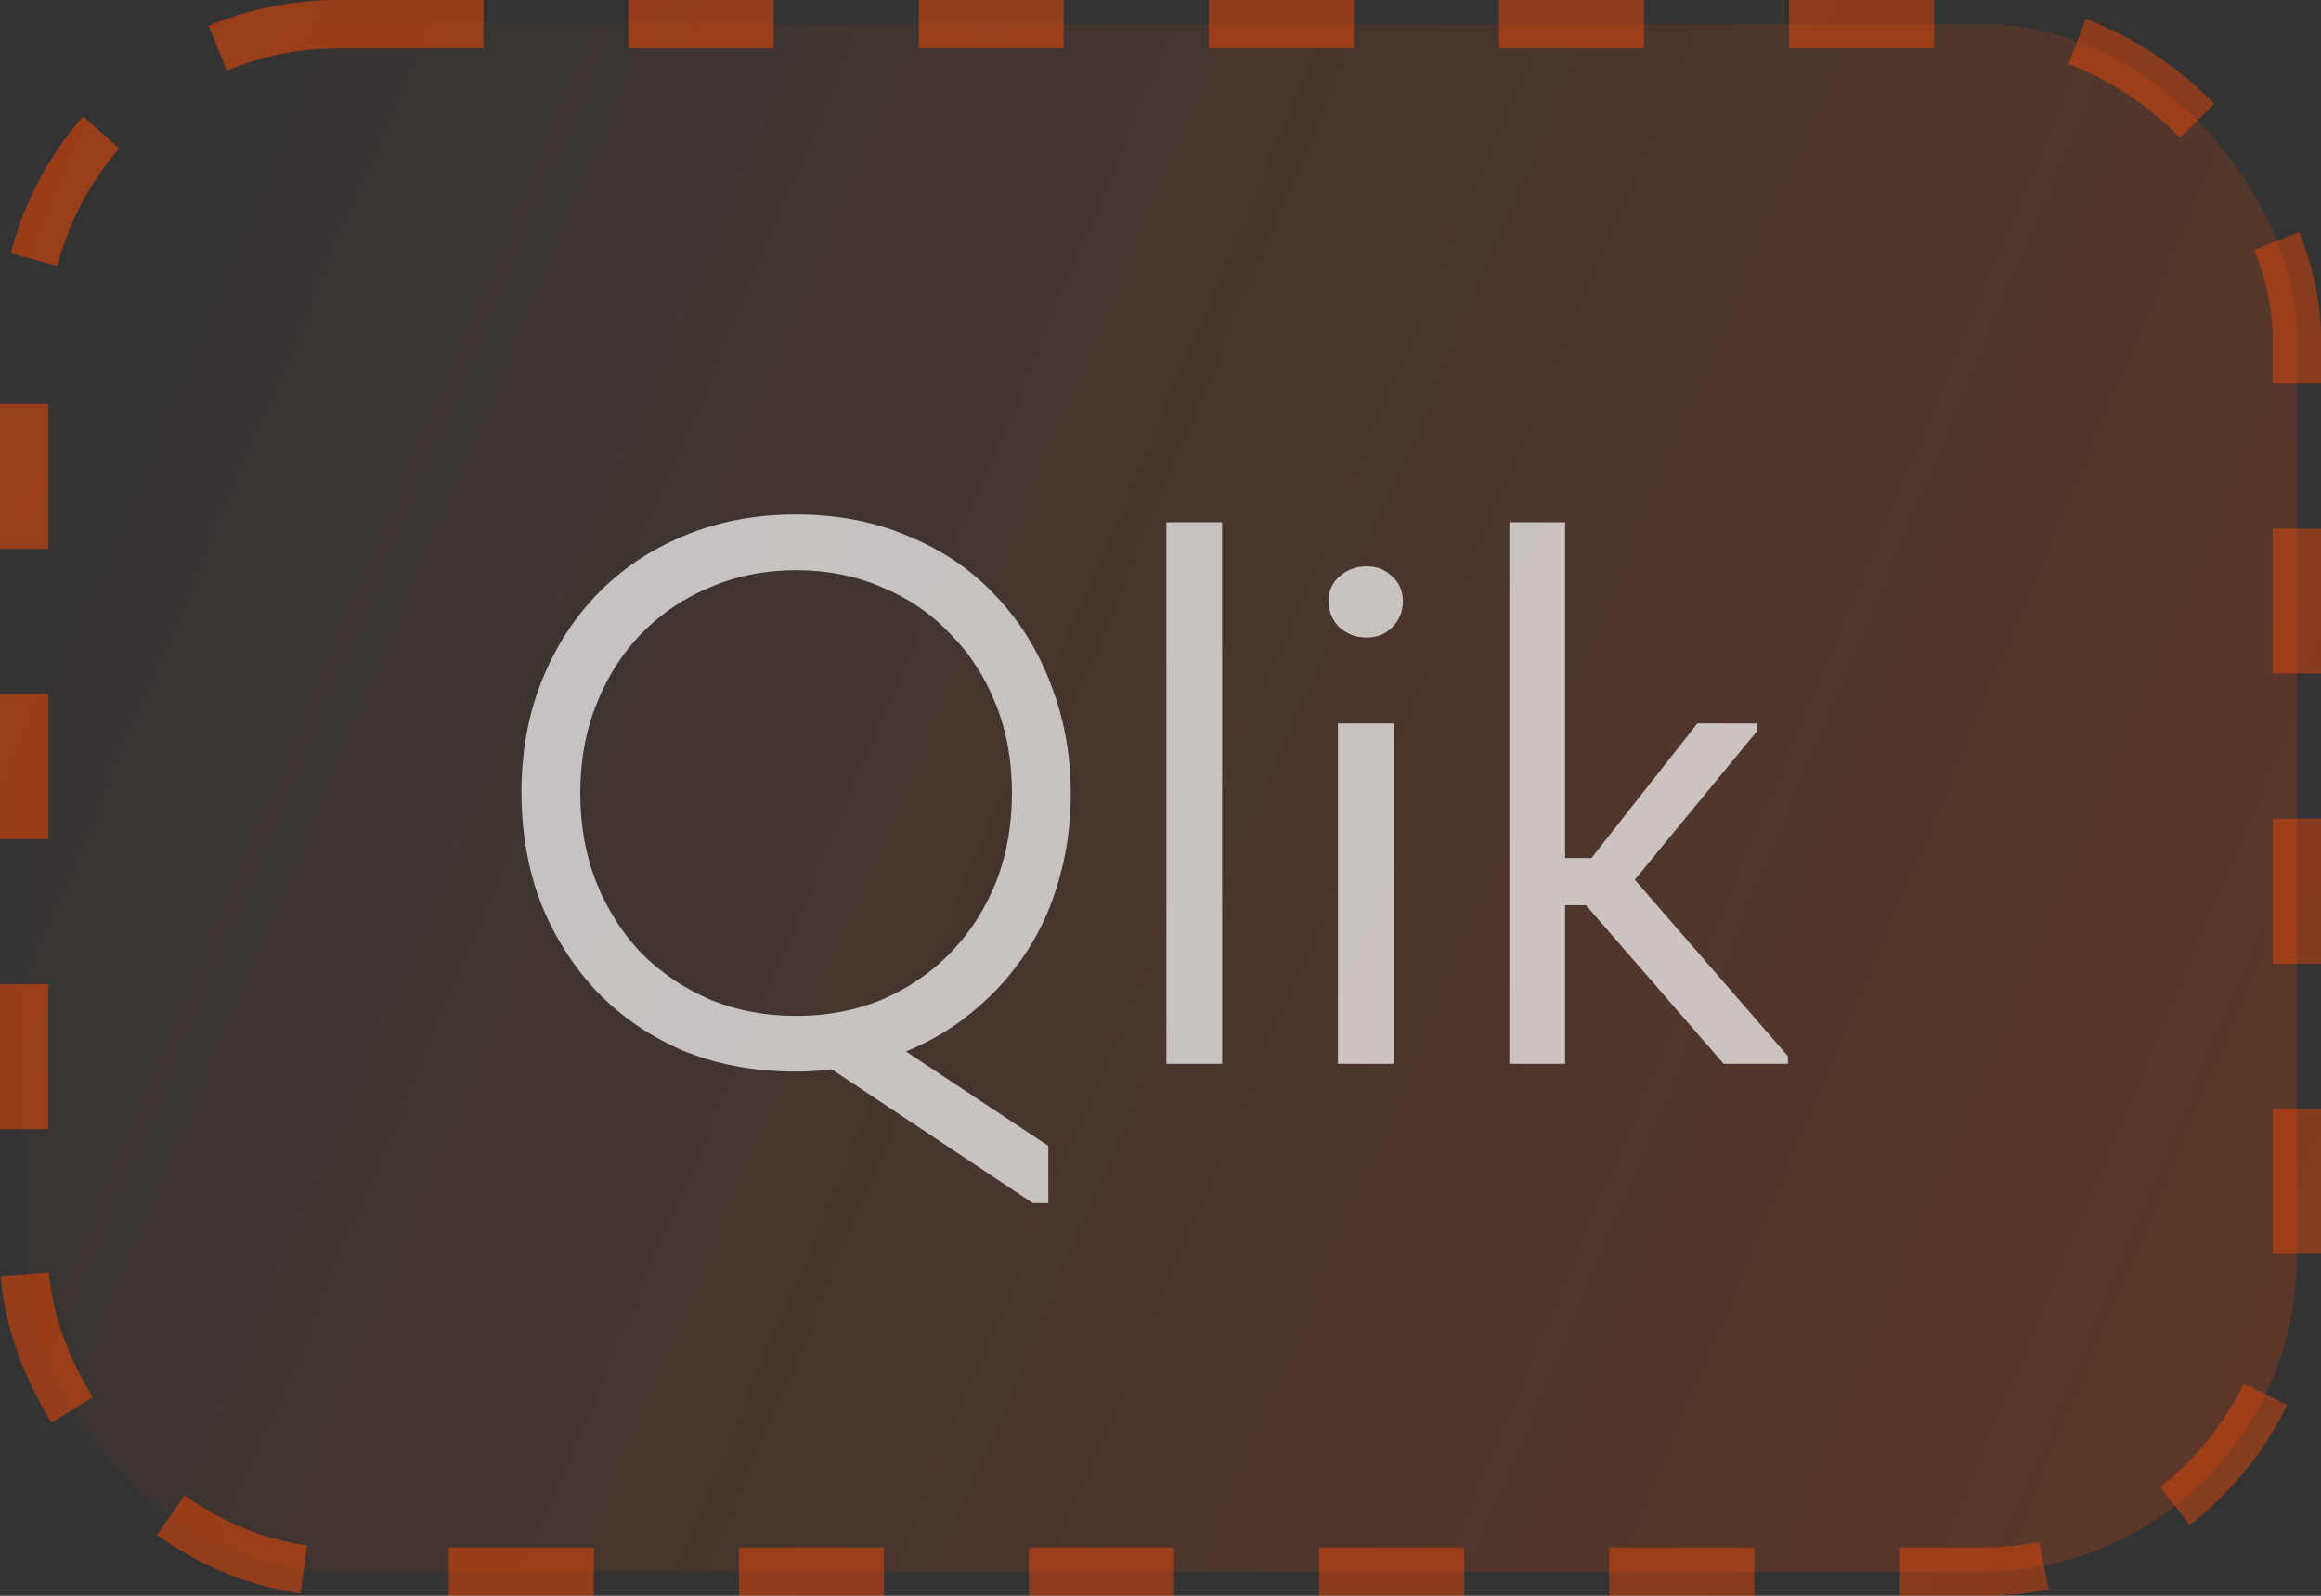 <?xml version="1.0" encoding="UTF-8"?> <svg xmlns="http://www.w3.org/2000/svg" width="48" height="33" viewBox="0 0 48 33" fill="none"><rect x="0" y="0" width="48" height="33" fill="#333333" stroke="none"/><rect x="0.5" y="0.5" width="47" height="32" rx="6.5" fill="url(#paint0_linear_173_78)"></rect><rect x="0.5" y="0.5" width="47" height="32" rx="6.5" stroke="url(#paint1_linear_173_78)" stroke-dasharray="3 3"></rect><path opacity="0.7" d="M16.464 22.16C15.611 22.16 14.832 22.016 14.128 21.728C13.435 21.429 12.837 21.019 12.336 20.496C11.845 19.973 11.461 19.365 11.184 18.672C10.917 17.968 10.784 17.205 10.784 16.384C10.784 15.573 10.917 14.821 11.184 14.128C11.461 13.424 11.845 12.816 12.336 12.304C12.837 11.781 13.435 11.376 14.128 11.088C14.832 10.789 15.611 10.64 16.464 10.64C17.317 10.64 18.091 10.789 18.784 11.088C19.488 11.376 20.085 11.781 20.576 12.304C21.077 12.827 21.461 13.44 21.728 14.144C22.005 14.848 22.144 15.605 22.144 16.416C22.144 17.035 22.064 17.621 21.904 18.176C21.755 18.72 21.531 19.221 21.232 19.68C20.933 20.139 20.571 20.544 20.144 20.896C19.728 21.248 19.259 21.531 18.736 21.744L21.68 23.696V24.88H21.36L17.2 22.112C16.955 22.144 16.709 22.16 16.464 22.16ZM16.464 21.008C17.104 21.008 17.696 20.896 18.24 20.672C18.784 20.437 19.253 20.117 19.648 19.712C20.053 19.296 20.368 18.811 20.592 18.256C20.816 17.691 20.928 17.072 20.928 16.4C20.928 15.728 20.816 15.115 20.592 14.56C20.368 13.995 20.053 13.509 19.648 13.104C19.253 12.688 18.784 12.368 18.24 12.144C17.696 11.909 17.104 11.792 16.464 11.792C15.824 11.792 15.232 11.909 14.688 12.144C14.144 12.368 13.669 12.688 13.264 13.104C12.869 13.509 12.56 13.995 12.336 14.56C12.112 15.115 12 15.728 12 16.4C12 17.072 12.112 17.691 12.336 18.256C12.56 18.811 12.869 19.296 13.264 19.712C13.669 20.117 14.144 20.437 14.688 20.672C15.232 20.896 15.824 21.008 16.464 21.008ZM24.122 10.8H25.274V22H24.122V10.8ZM27.669 14.96H28.821V22H27.669V14.96ZM28.261 13.184C28.047 13.184 27.861 13.115 27.701 12.976C27.551 12.827 27.477 12.645 27.477 12.432C27.477 12.219 27.551 12.048 27.701 11.92C27.861 11.781 28.047 11.712 28.261 11.712C28.474 11.712 28.65 11.781 28.789 11.92C28.938 12.048 29.013 12.219 29.013 12.432C29.013 12.645 28.938 12.827 28.789 12.976C28.65 13.115 28.474 13.184 28.261 13.184ZM31.216 10.8H32.368V17.744H32.912L35.104 14.96H36.336V15.12L33.808 18.192L36.976 21.84V22H35.648L32.8 18.72H32.368V22H31.216V10.8Z" fill="white"></path><defs><linearGradient id="paint0_linear_173_78" x1="3.319" y1="-3.28612e-06" x2="50.249" y2="19.805" gradientUnits="userSpaceOnUse"><stop stop-color="#FF4800" stop-opacity="0"></stop><stop offset="1" stop-color="#FF4800" stop-opacity="0.2"></stop></linearGradient><linearGradient id="paint1_linear_173_78" x1="2.824" y1="2.83415e-06" x2="50.652" y2="19.712" gradientUnits="userSpaceOnUse"><stop stop-color="#FF4800" stop-opacity="0.5"></stop><stop offset="1" stop-color="#FF4800" stop-opacity="0.4"></stop></linearGradient></defs></svg> 